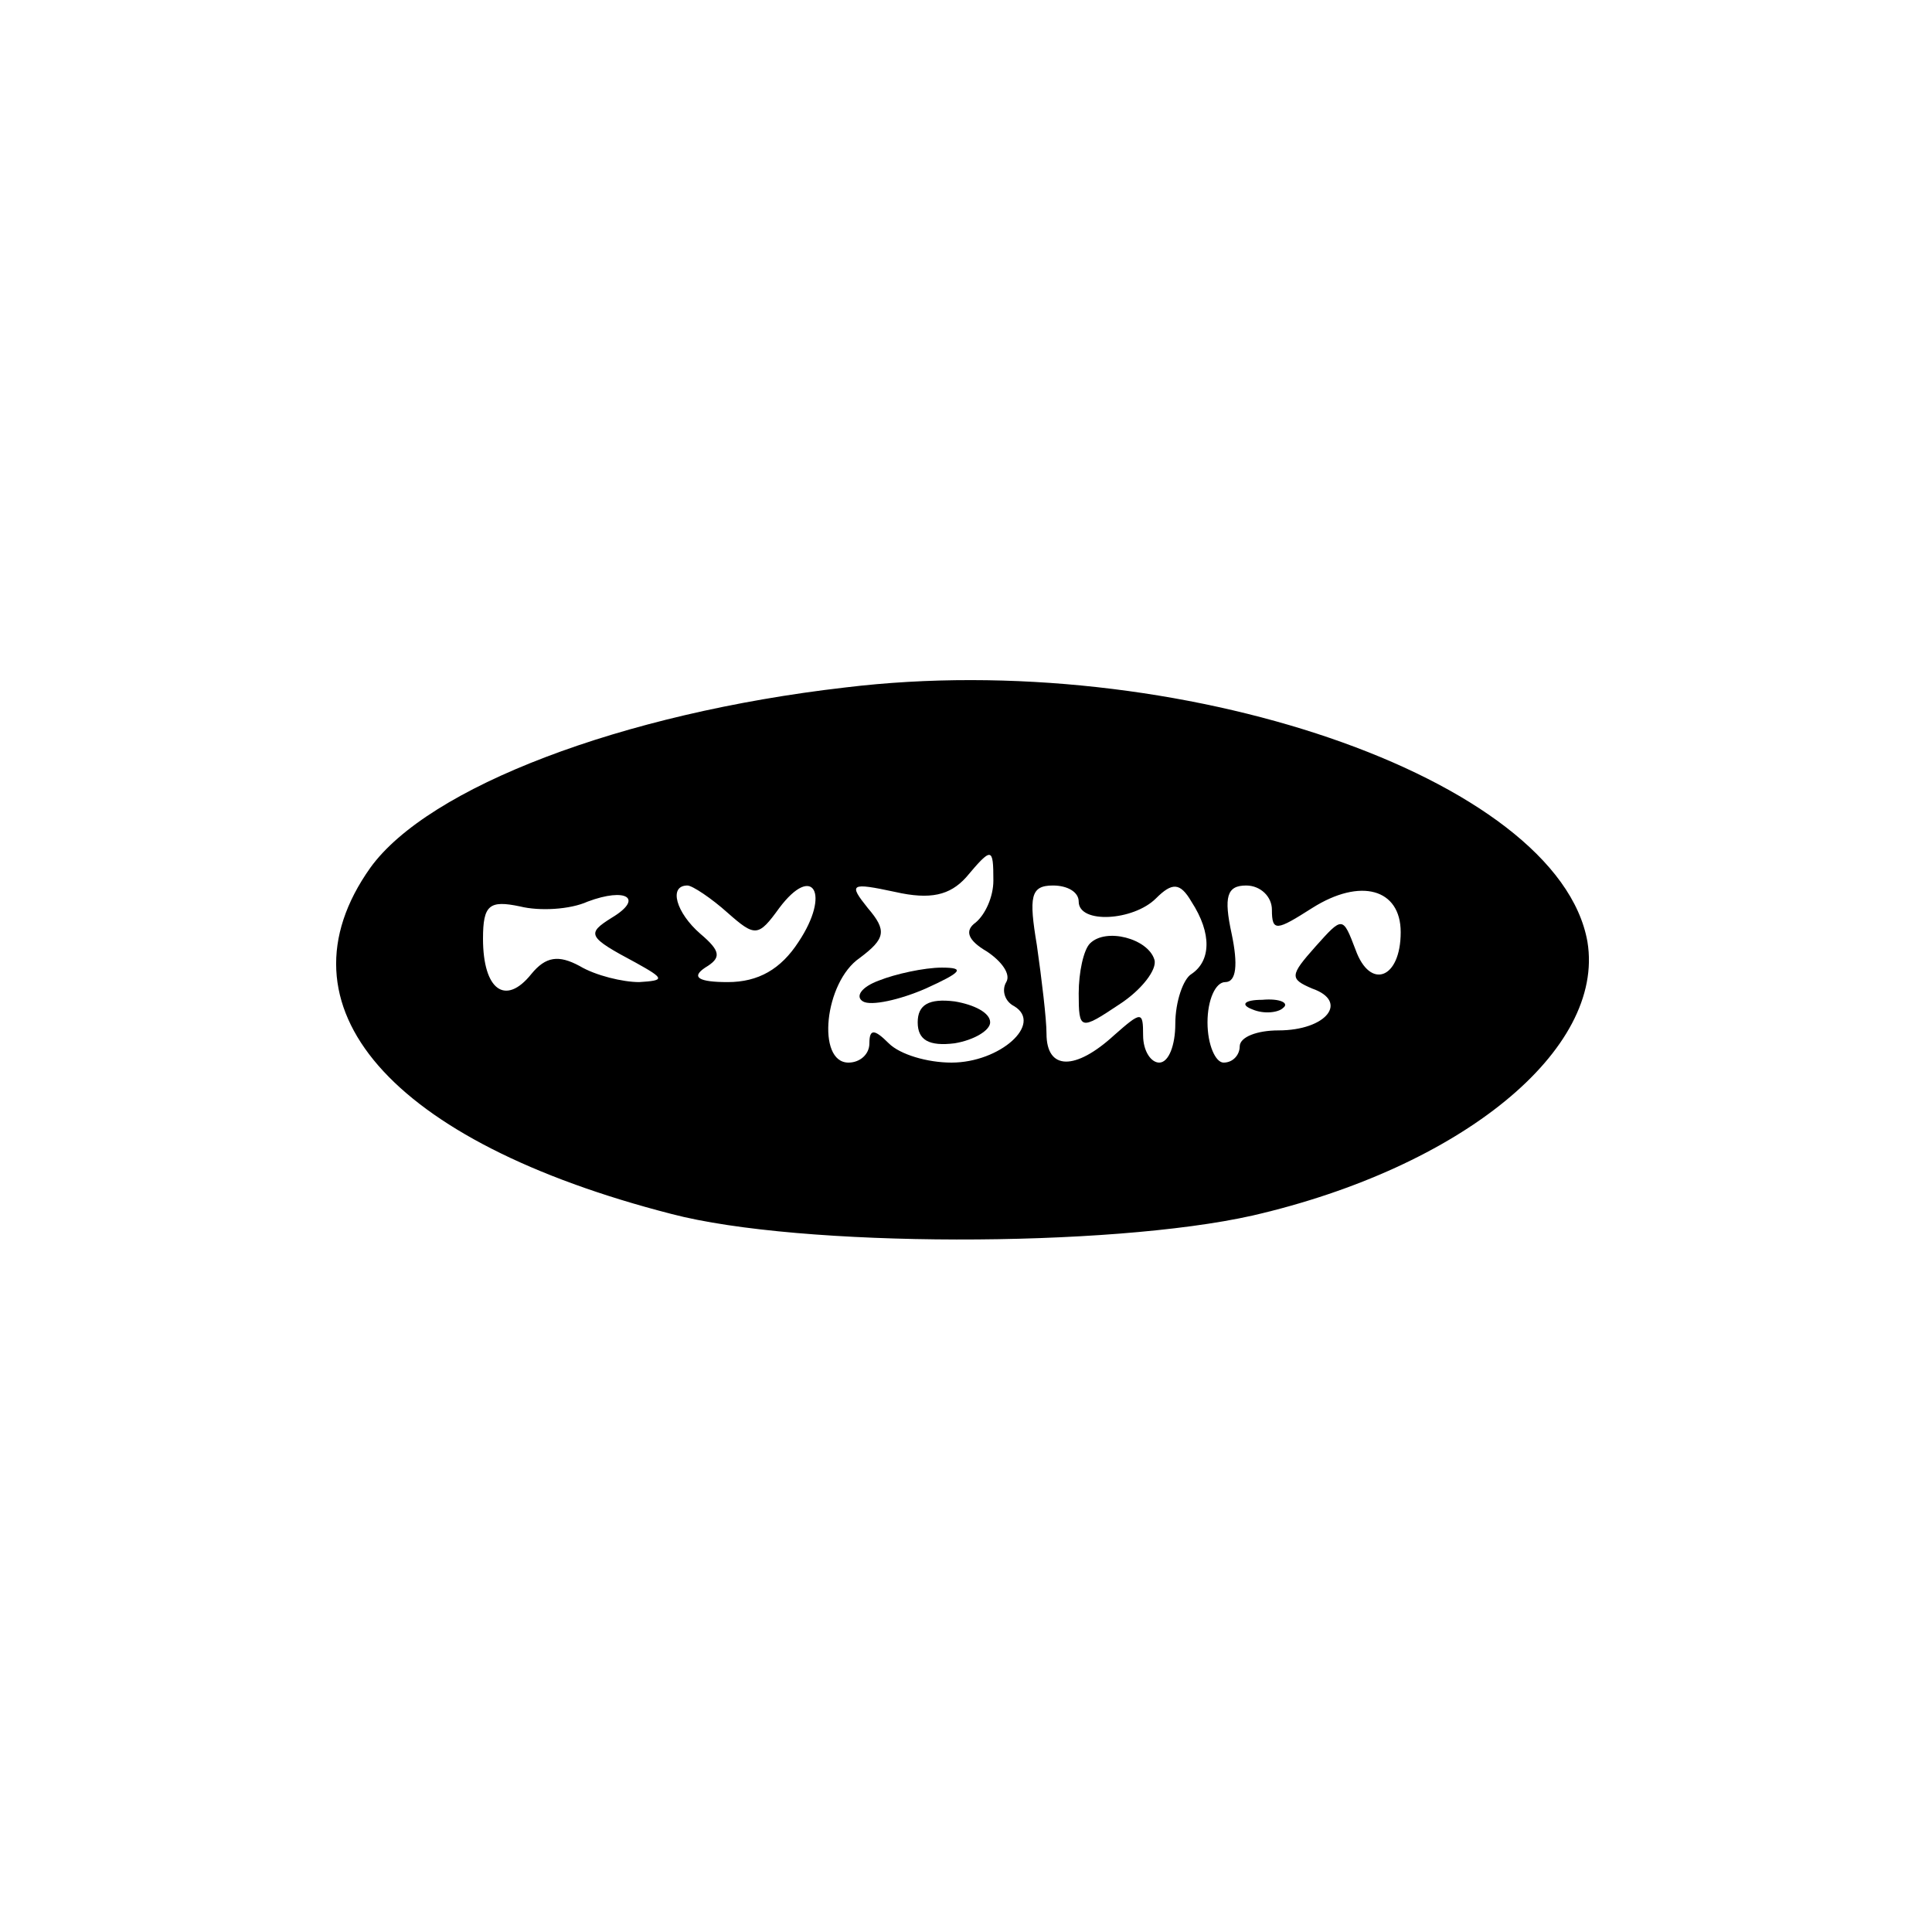 <?xml version="1.0" encoding="UTF-8" standalone="no"?> <svg xmlns="http://www.w3.org/2000/svg" version="1.0" width="120pt" height="120pt" viewBox="0 0 120 120" preserveAspectRatio="xMidYMid meet"><g transform="translate(0,120) scale(0.1,-0.1)" fill="#000000" stroke="none"><path d="M525 773 c-139 -16 -259 -62 -295 -112 -61 -86 12 -170 187 -215 80 -21 272 -21 361 -1 130 30 219 103 208 170 -18 102 -255 183 -461 158z m92 -120 c0 -10 -5 -21 -11 -26 -7 -5 -5 -11 7 -18 9 -6 15 -14 12 -19 -3 -5 -1 -12 5 -15 18 -11 -9 -35 -39 -35 -15 0 -32 5 -39 12 -9 9 -12 9 -12 0 0 -7 -6 -12 -13 -12 -20 0 -15 50 7 65 16 12 17 17 5 31 -12 15 -11 16 17 10 22 -5 34 -2 44 9 16 19 17 19 17 -2z m-237 -23 c-16 -10 -15 -12 15 -28 18 -10 18 -11 2 -12 -10 0 -27 4 -37 10 -13 7 -21 6 -30 -5 -16 -20 -30 -10 -30 22 0 21 4 24 23 20 12 -3 31 -2 42 3 24 9 35 2 15 -10z m72 3 c17 -15 19 -15 32 3 21 28 32 9 12 -21 -11 -17 -25 -25 -44 -25 -18 0 -23 3 -14 9 10 6 10 10 -3 21 -15 13 -20 30 -8 30 3 0 15 -8 25 -17z m218 7 c0 -14 34 -12 48 2 10 10 15 10 22 -2 13 -20 12 -37 0 -45 -5 -3 -10 -17 -10 -31 0 -13 -4 -24 -10 -24 -5 0 -10 7 -10 17 0 15 -1 15 -18 0 -24 -22 -42 -22 -42 1 0 9 -3 34 -6 55 -5 30 -4 37 10 37 9 0 16 -4 16 -10z m120 -5 c0 -14 3 -13 25 1 30 19 55 12 55 -15 0 -29 -19 -36 -28 -11 -8 21 -8 21 -25 2 -16 -18 -16 -20 -2 -26 23 -8 9 -26 -21 -26 -13 0 -24 -4 -24 -10 0 -5 -4 -10 -10 -10 -5 0 -10 11 -10 25 0 14 5 25 11 25 7 0 8 11 4 30 -5 23 -3 30 9 30 9 0 16 -7 16 -15z"></path><path d="M546 591 c-11 -4 -15 -10 -10 -13 5 -3 23 1 39 8 22 10 25 13 10 13 -11 0 -29 -4 -39 -8z"></path><path d="M570 565 c0 -11 7 -15 23 -13 12 2 22 8 22 13 0 6 -10 11 -22 13 -16 2 -23 -2 -23 -13z"></path><path d="M677 614 c-4 -4 -7 -18 -7 -31 0 -23 1 -23 25 -7 14 9 24 22 22 28 -4 13 -30 20 -40 10z"></path><path d="M778 573 c7 -3 16 -2 19 1 4 3 -2 6 -13 5 -11 0 -14 -3 -6 -6z"></path></g></svg> 